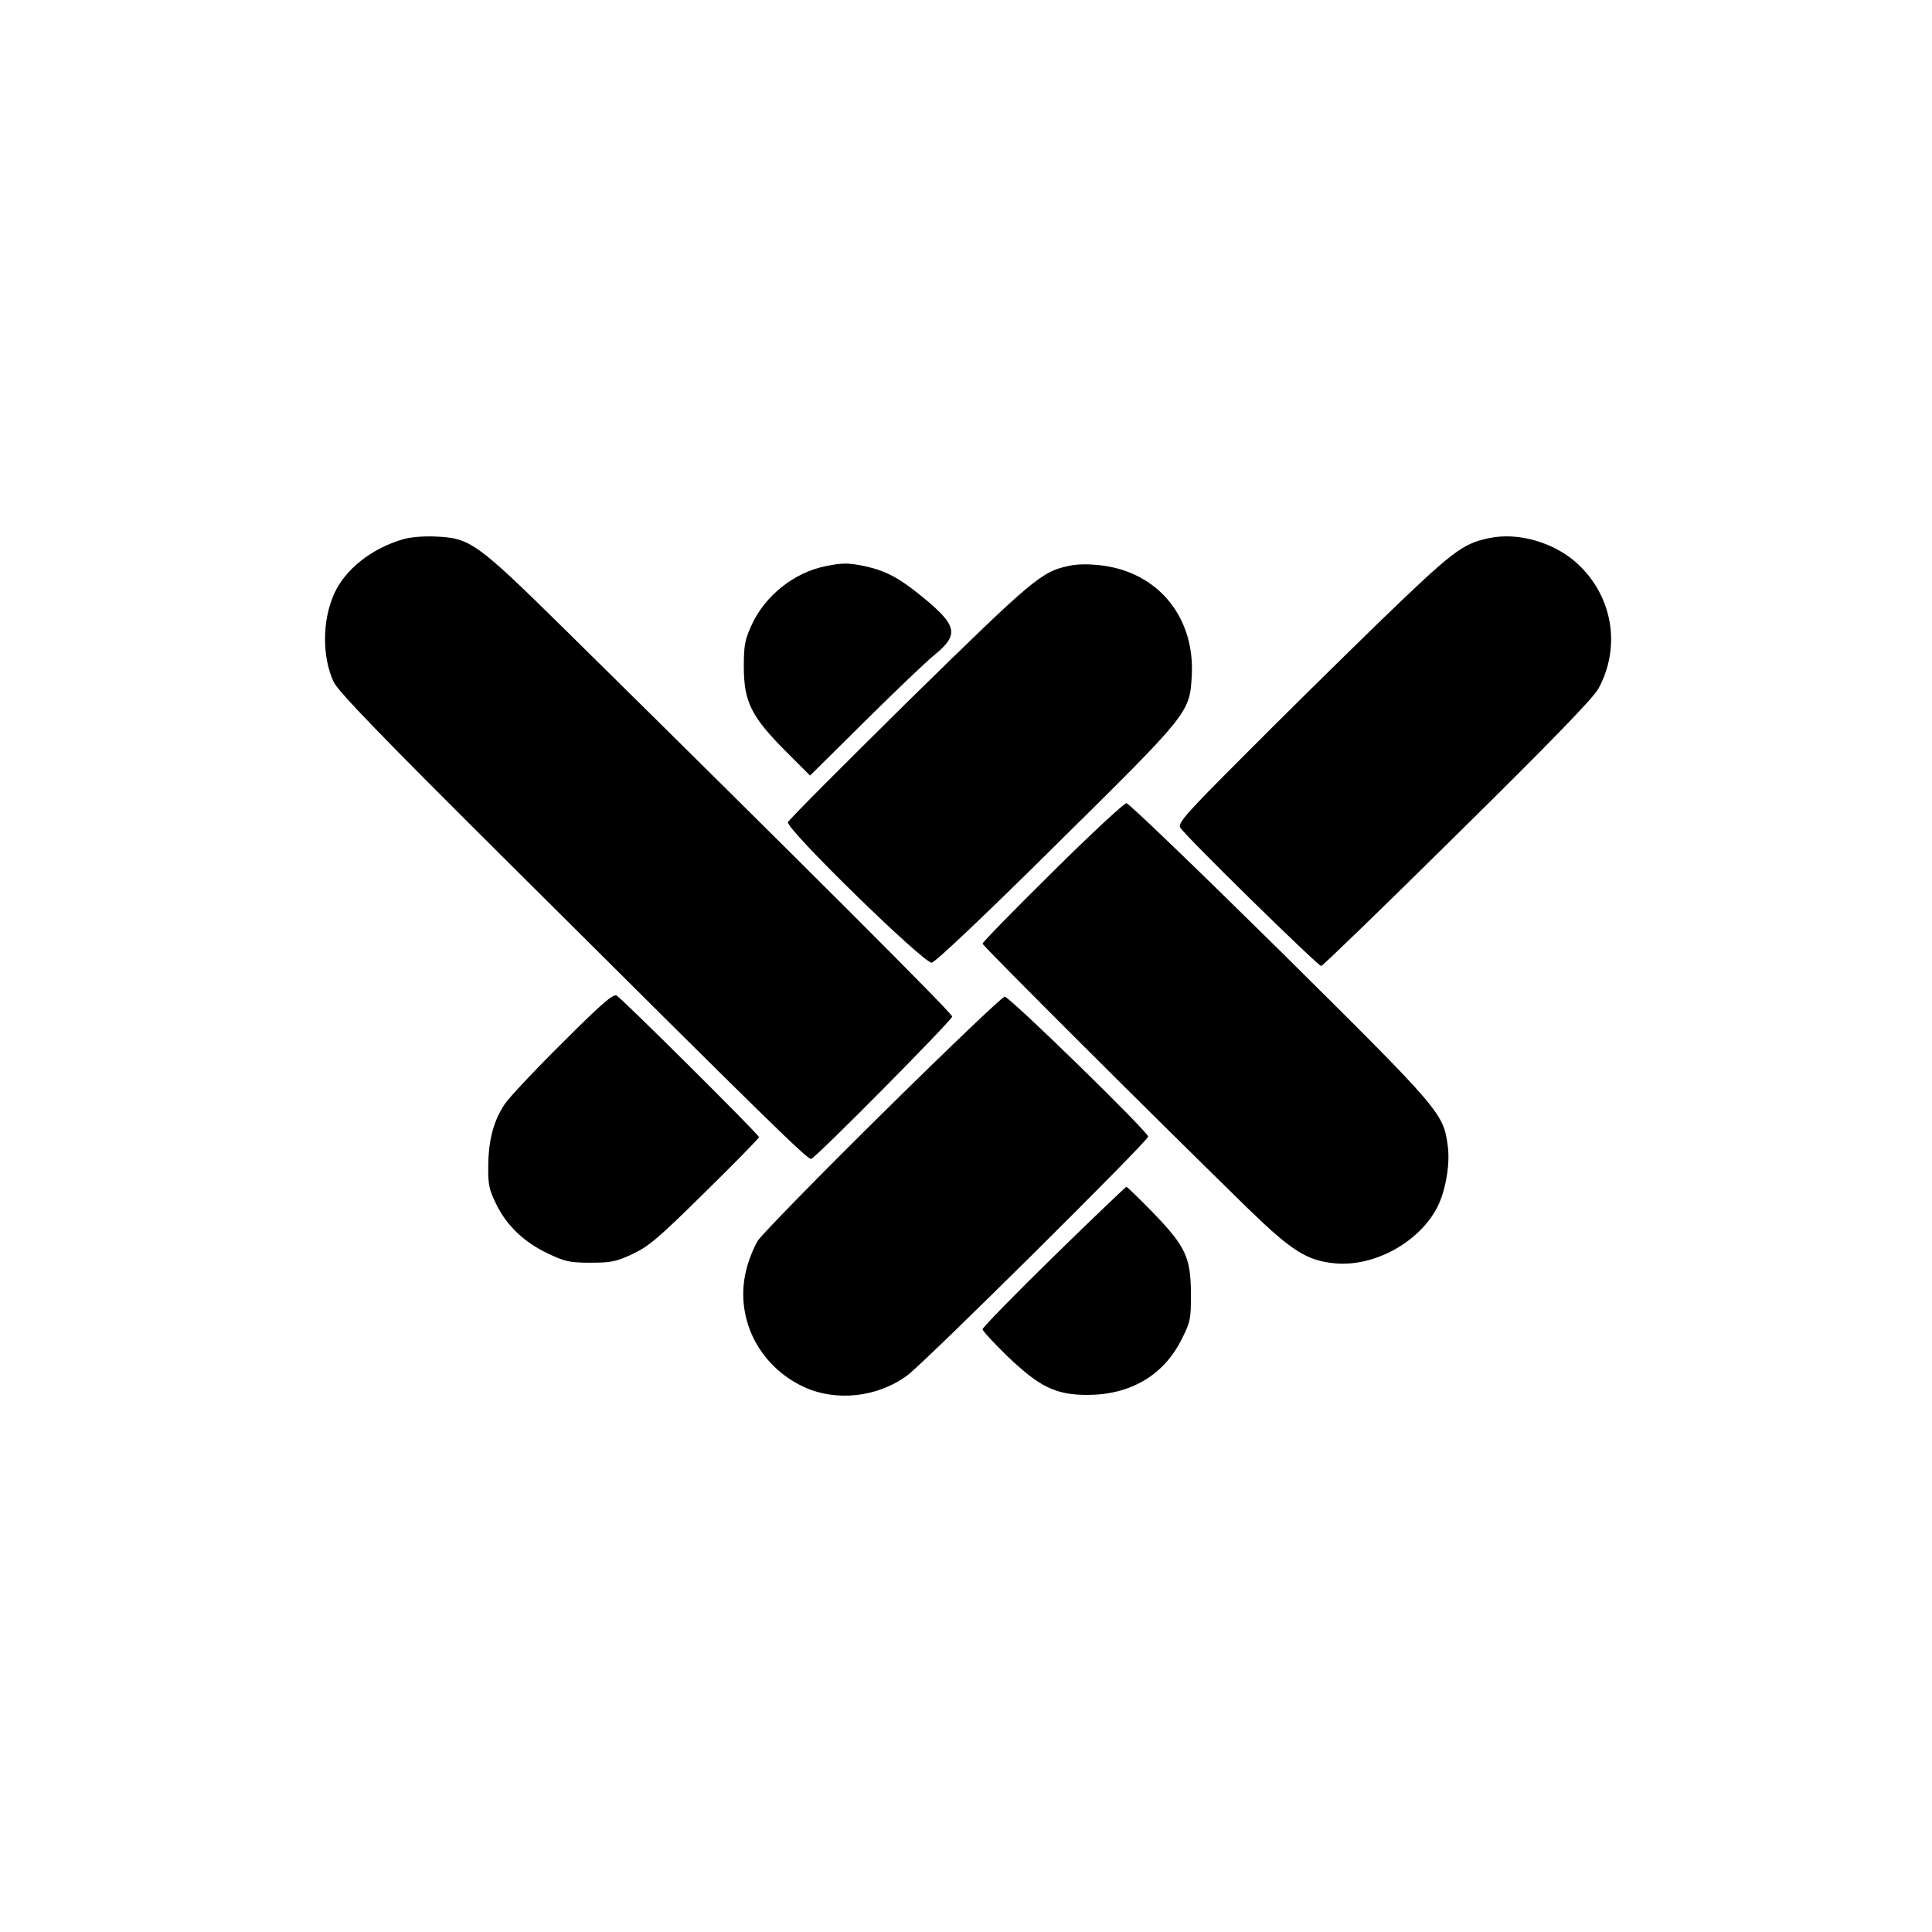 <?xml version="1.0" standalone="no"?>
<!DOCTYPE svg PUBLIC "-//W3C//DTD SVG 20010904//EN"
 "http://www.w3.org/TR/2001/REC-SVG-20010904/DTD/svg10.dtd">
<svg version="1.0" xmlns="http://www.w3.org/2000/svg"
 width="700pt" height="700pt" viewBox="0 0 700 700"
 preserveAspectRatio="xMidYMid meet">
<g transform="translate(0,700) scale(0.1,-0.1)"
fill="#000000" stroke="none">
<path d="M1460 5046 c-114 -33 -211 -110 -250 -199 -43 -97 -43 -228 -1 -318
17 -35 170 -194 639 -660 939 -935 1079 -1072 1091 -1068 20 7 511 503 511
516 0 12 -541 552 -1405 1404 -318 313 -341 330 -468 335 -40 2 -92 -2 -117
-10z"/>
<path d="M5394 5050 c-96 -20 -132 -48 -399 -306 -143 -139 -365 -358 -494
-488 -203 -203 -233 -237 -225 -254 11 -24 499 -502 511 -502 5 0 227 215 493
478 344 339 493 493 512 528 82 152 51 335 -78 453 -84 76 -214 114 -320 91z"/>
<path d="M2993 4949 c-114 -22 -220 -106 -269 -212 -25 -54 -29 -74 -29 -152
0 -126 26 -180 148 -303 l92 -92 200 198 c110 109 224 218 253 241 88 72 80
106 -48 210 -83 68 -131 93 -208 110 -59 12 -79 12 -139 0z"/>
<path d="M3874 4950 c-101 -21 -131 -47 -580 -487 -238 -235 -436 -433 -439
-442 -9 -23 492 -512 521 -509 13 2 194 173 451 428 483 477 483 477 491 611
10 175 -80 321 -234 378 -62 24 -154 33 -210 21z"/>
<path d="M3813 3840 c-139 -137 -253 -254 -253 -259 0 -8 626 -632 966 -964
154 -149 209 -184 308 -194 143 -15 309 76 374 204 29 56 46 153 38 217 -16
124 -21 129 -608 711 -298 294 -548 535 -557 535 -9 -1 -130 -113 -268 -250z"/>
<path d="M2039 3223 c-99 -98 -193 -198 -210 -223 -41 -61 -59 -131 -60 -224
-1 -68 3 -87 30 -141 38 -77 101 -137 189 -178 59 -28 77 -32 152 -32 75 0 93
4 153 32 59 28 96 60 263 225 107 105 194 194 194 198 0 9 -496 502 -516 513
-12 7 -55 -30 -195 -170z"/>
<path d="M3198 2967 c-235 -232 -438 -440 -452 -462 -14 -22 -33 -69 -42 -105
-43 -171 42 -346 206 -424 119 -56 271 -39 379 42 66 50 871 848 871 864 0 17
-502 507 -520 507 -8 0 -207 -190 -442 -422z"/>
<path d="M3817 2447 c-142 -139 -257 -257 -257 -263 0 -6 40 -49 88 -96 118
-113 176 -142 292 -142 154 0 275 70 340 199 33 65 35 73 35 169 -1 131 -19
170 -139 294 -49 50 -92 92 -95 92 -3 -1 -122 -114 -264 -253z"/>
</g>
</svg>
